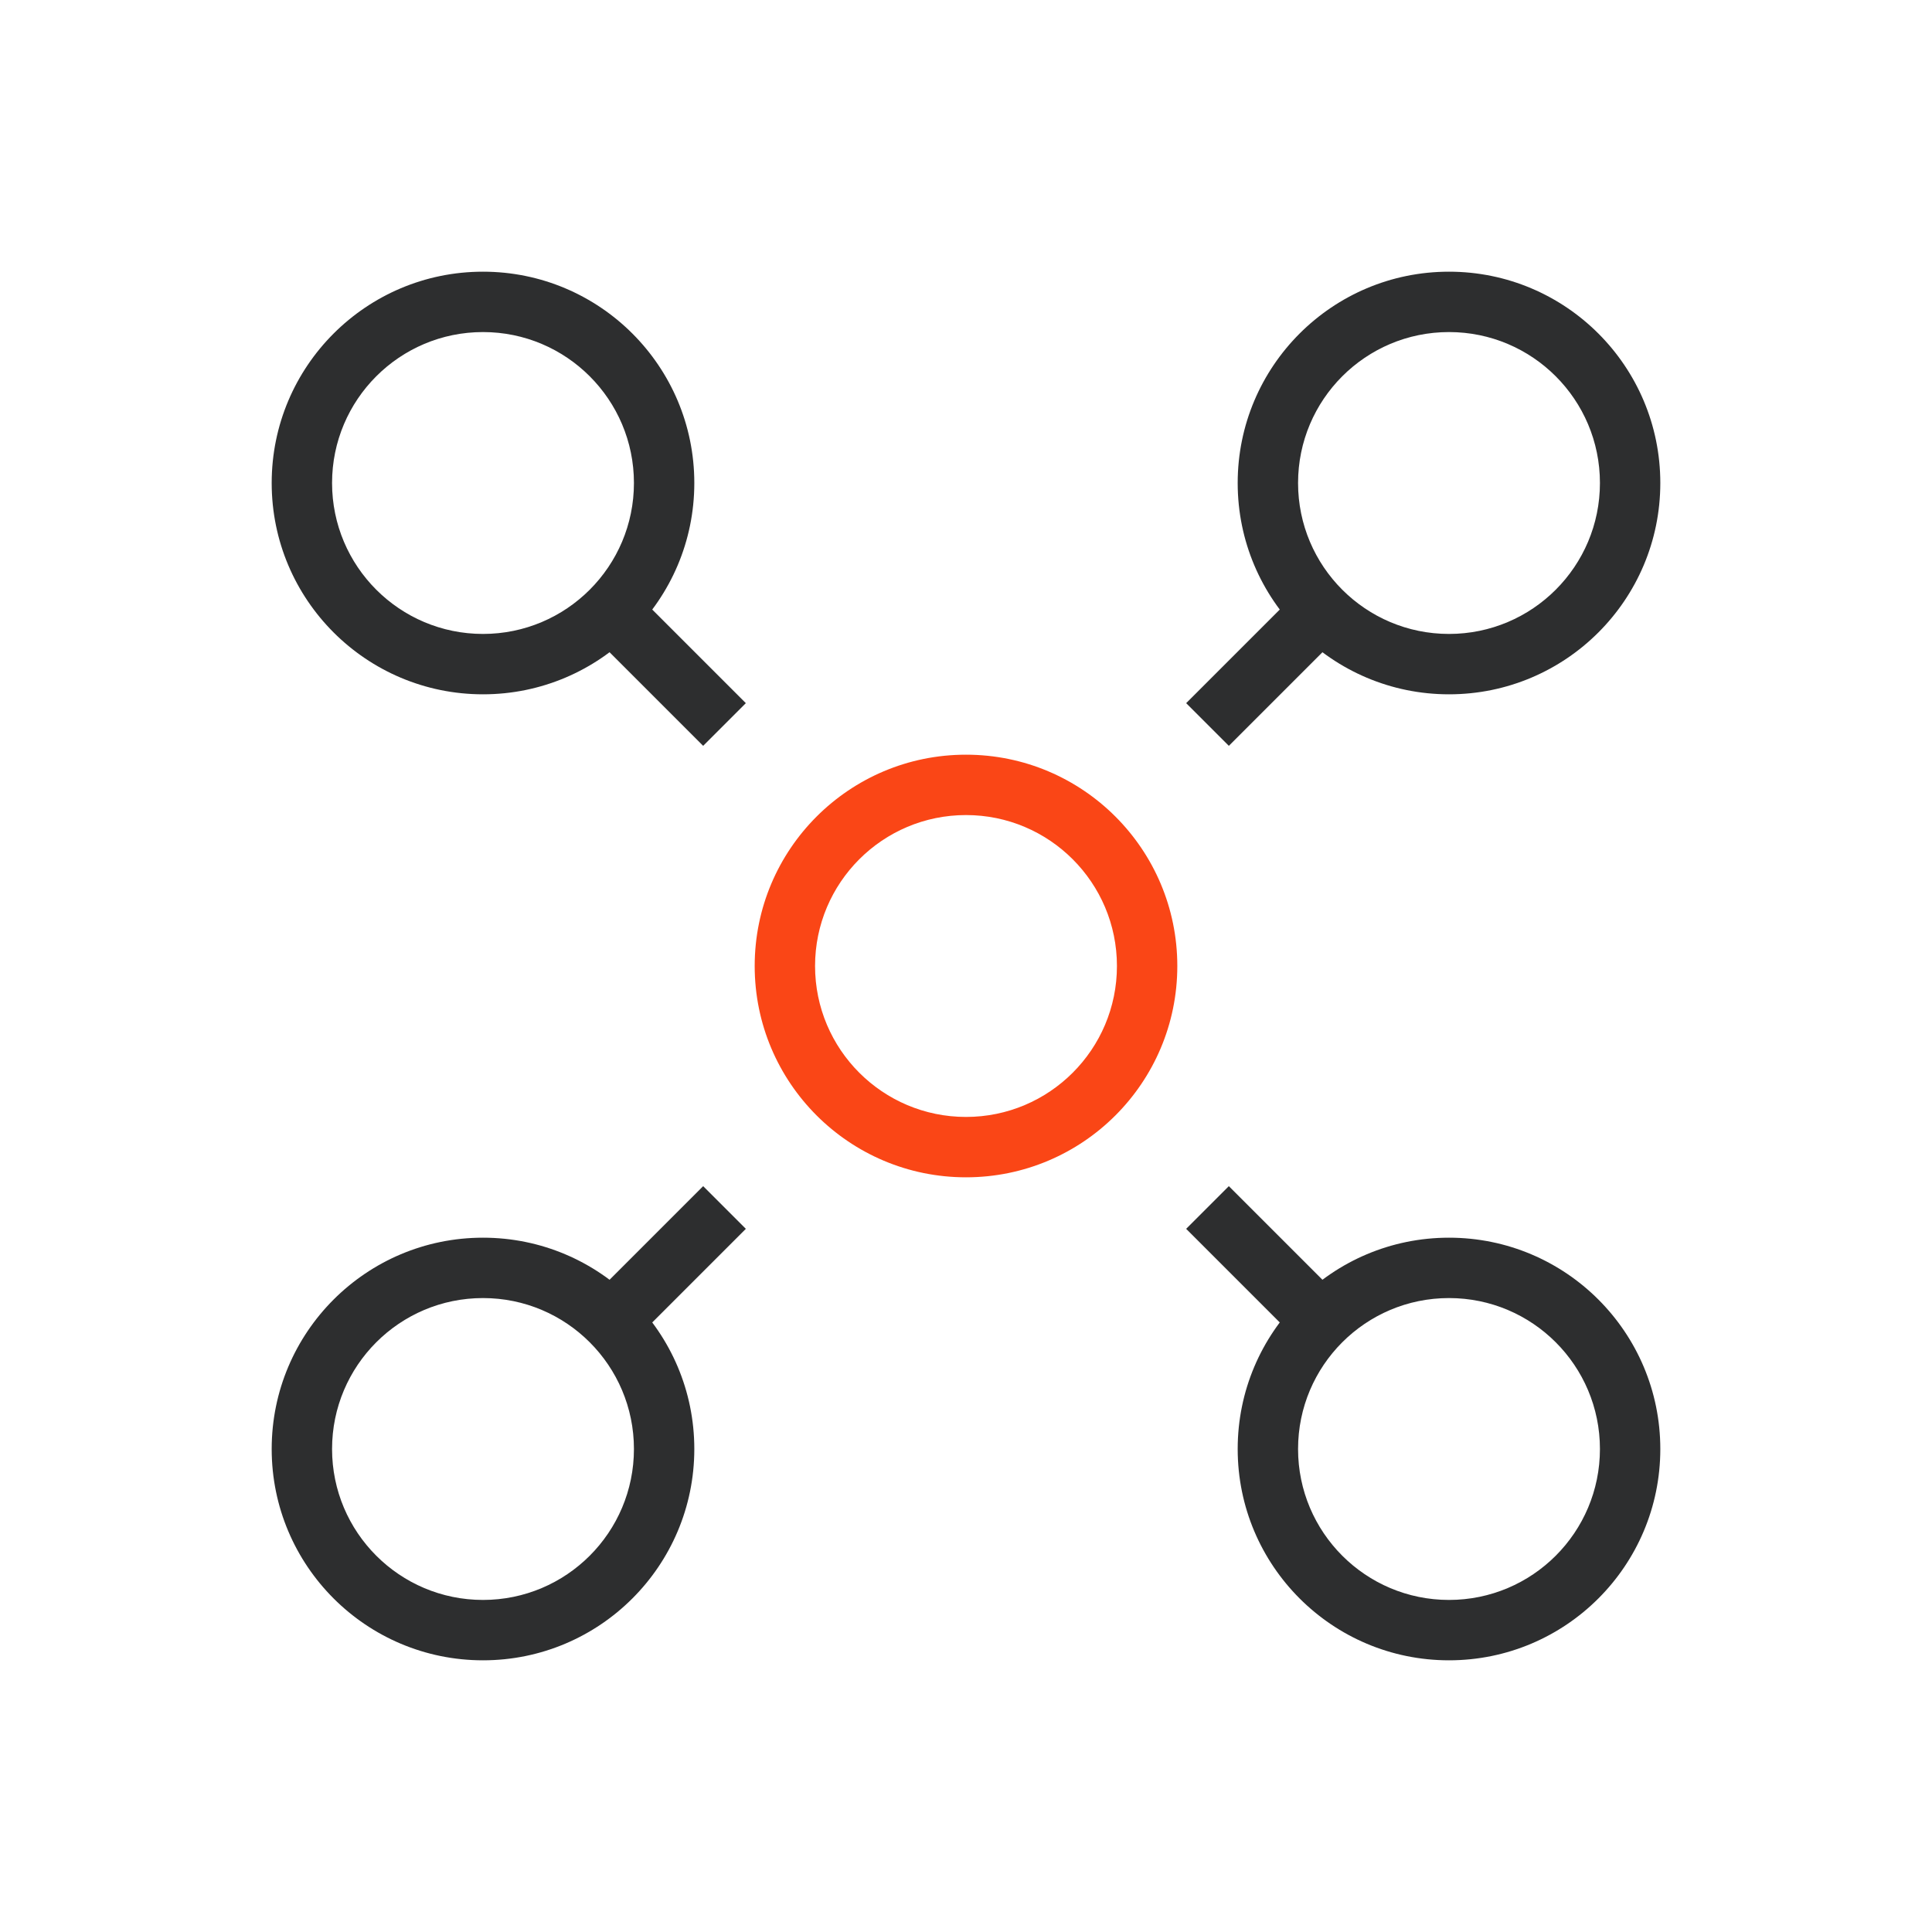 <svg width="64" height="64" viewBox="0 0 64 64" fill="none" xmlns="http://www.w3.org/2000/svg">
<path fill-rule="evenodd" clip-rule="evenodd" d="M32 27C29.239 27 27 29.239 27 32C27 34.761 29.239 37 32 37C34.761 37 37 34.761 37 32C37 29.239 34.761 27 32 27ZM25 32C25 28.134 28.134 25 32 25C35.866 25 39 28.134 39 32C39 35.866 35.866 39 32 39C28.134 39 25 35.866 25 32Z" fill="#FA4616"/>
<path fill-rule="evenodd" clip-rule="evenodd" d="M16 11C13.239 11 11 13.239 11 16C11 18.761 13.239 21 16 21C18.761 21 21 18.761 21 16C21 13.239 18.761 11 16 11ZM9 16C9 12.134 12.134 9 16 9C19.866 9 23 12.134 23 16C23 19.866 19.866 23 16 23C12.134 23 9 19.866 9 16Z" fill="#2D2E2F"/>
<path fill-rule="evenodd" clip-rule="evenodd" d="M16 43C13.239 43 11 45.239 11 48C11 50.761 13.239 53 16 53C18.761 53 21 50.761 21 48C21 45.239 18.761 43 16 43ZM9 48C9 44.134 12.134 41 16 41C19.866 41 23 44.134 23 48C23 51.866 19.866 55 16 55C12.134 55 9 51.866 9 48Z" fill="#2D2E2F"/>
<path fill-rule="evenodd" clip-rule="evenodd" d="M48 11C45.239 11 43 13.239 43 16C43 18.761 45.239 21 48 21C50.761 21 53 18.761 53 16C53 13.239 50.761 11 48 11ZM41 16C41 12.134 44.134 9 48 9C51.866 9 55 12.134 55 16C55 19.866 51.866 23 48 23C44.134 23 41 19.866 41 16Z" fill="#2D2E2F"/>
<path fill-rule="evenodd" clip-rule="evenodd" d="M48 43C45.239 43 43 45.239 43 48C43 50.761 45.239 53 48 53C50.761 53 53 50.761 53 48C53 45.239 50.761 43 48 43ZM41 48C41 44.134 44.134 41 48 41C51.866 41 55 44.134 55 48C55 51.866 51.866 55 48 55C44.134 55 41 51.866 41 48Z" fill="#2D2E2F"/>
<path fill-rule="evenodd" clip-rule="evenodd" d="M39.293 23.293L43.293 19.293L44.707 20.707L40.707 24.707L39.293 23.293Z" fill="#2D2E2F"/>
<path fill-rule="evenodd" clip-rule="evenodd" d="M20.707 19.293L24.707 23.293L23.293 24.707L19.293 20.707L20.707 19.293Z" fill="#2D2E2F"/>
<path fill-rule="evenodd" clip-rule="evenodd" d="M24.707 40.707L20.707 44.707L19.293 43.293L23.293 39.293L24.707 40.707Z" fill="#2D2E2F"/>
<path fill-rule="evenodd" clip-rule="evenodd" d="M43.293 44.707L39.293 40.707L40.707 39.293L44.707 43.293L43.293 44.707Z" fill="#2D2E2F"/>
</svg>